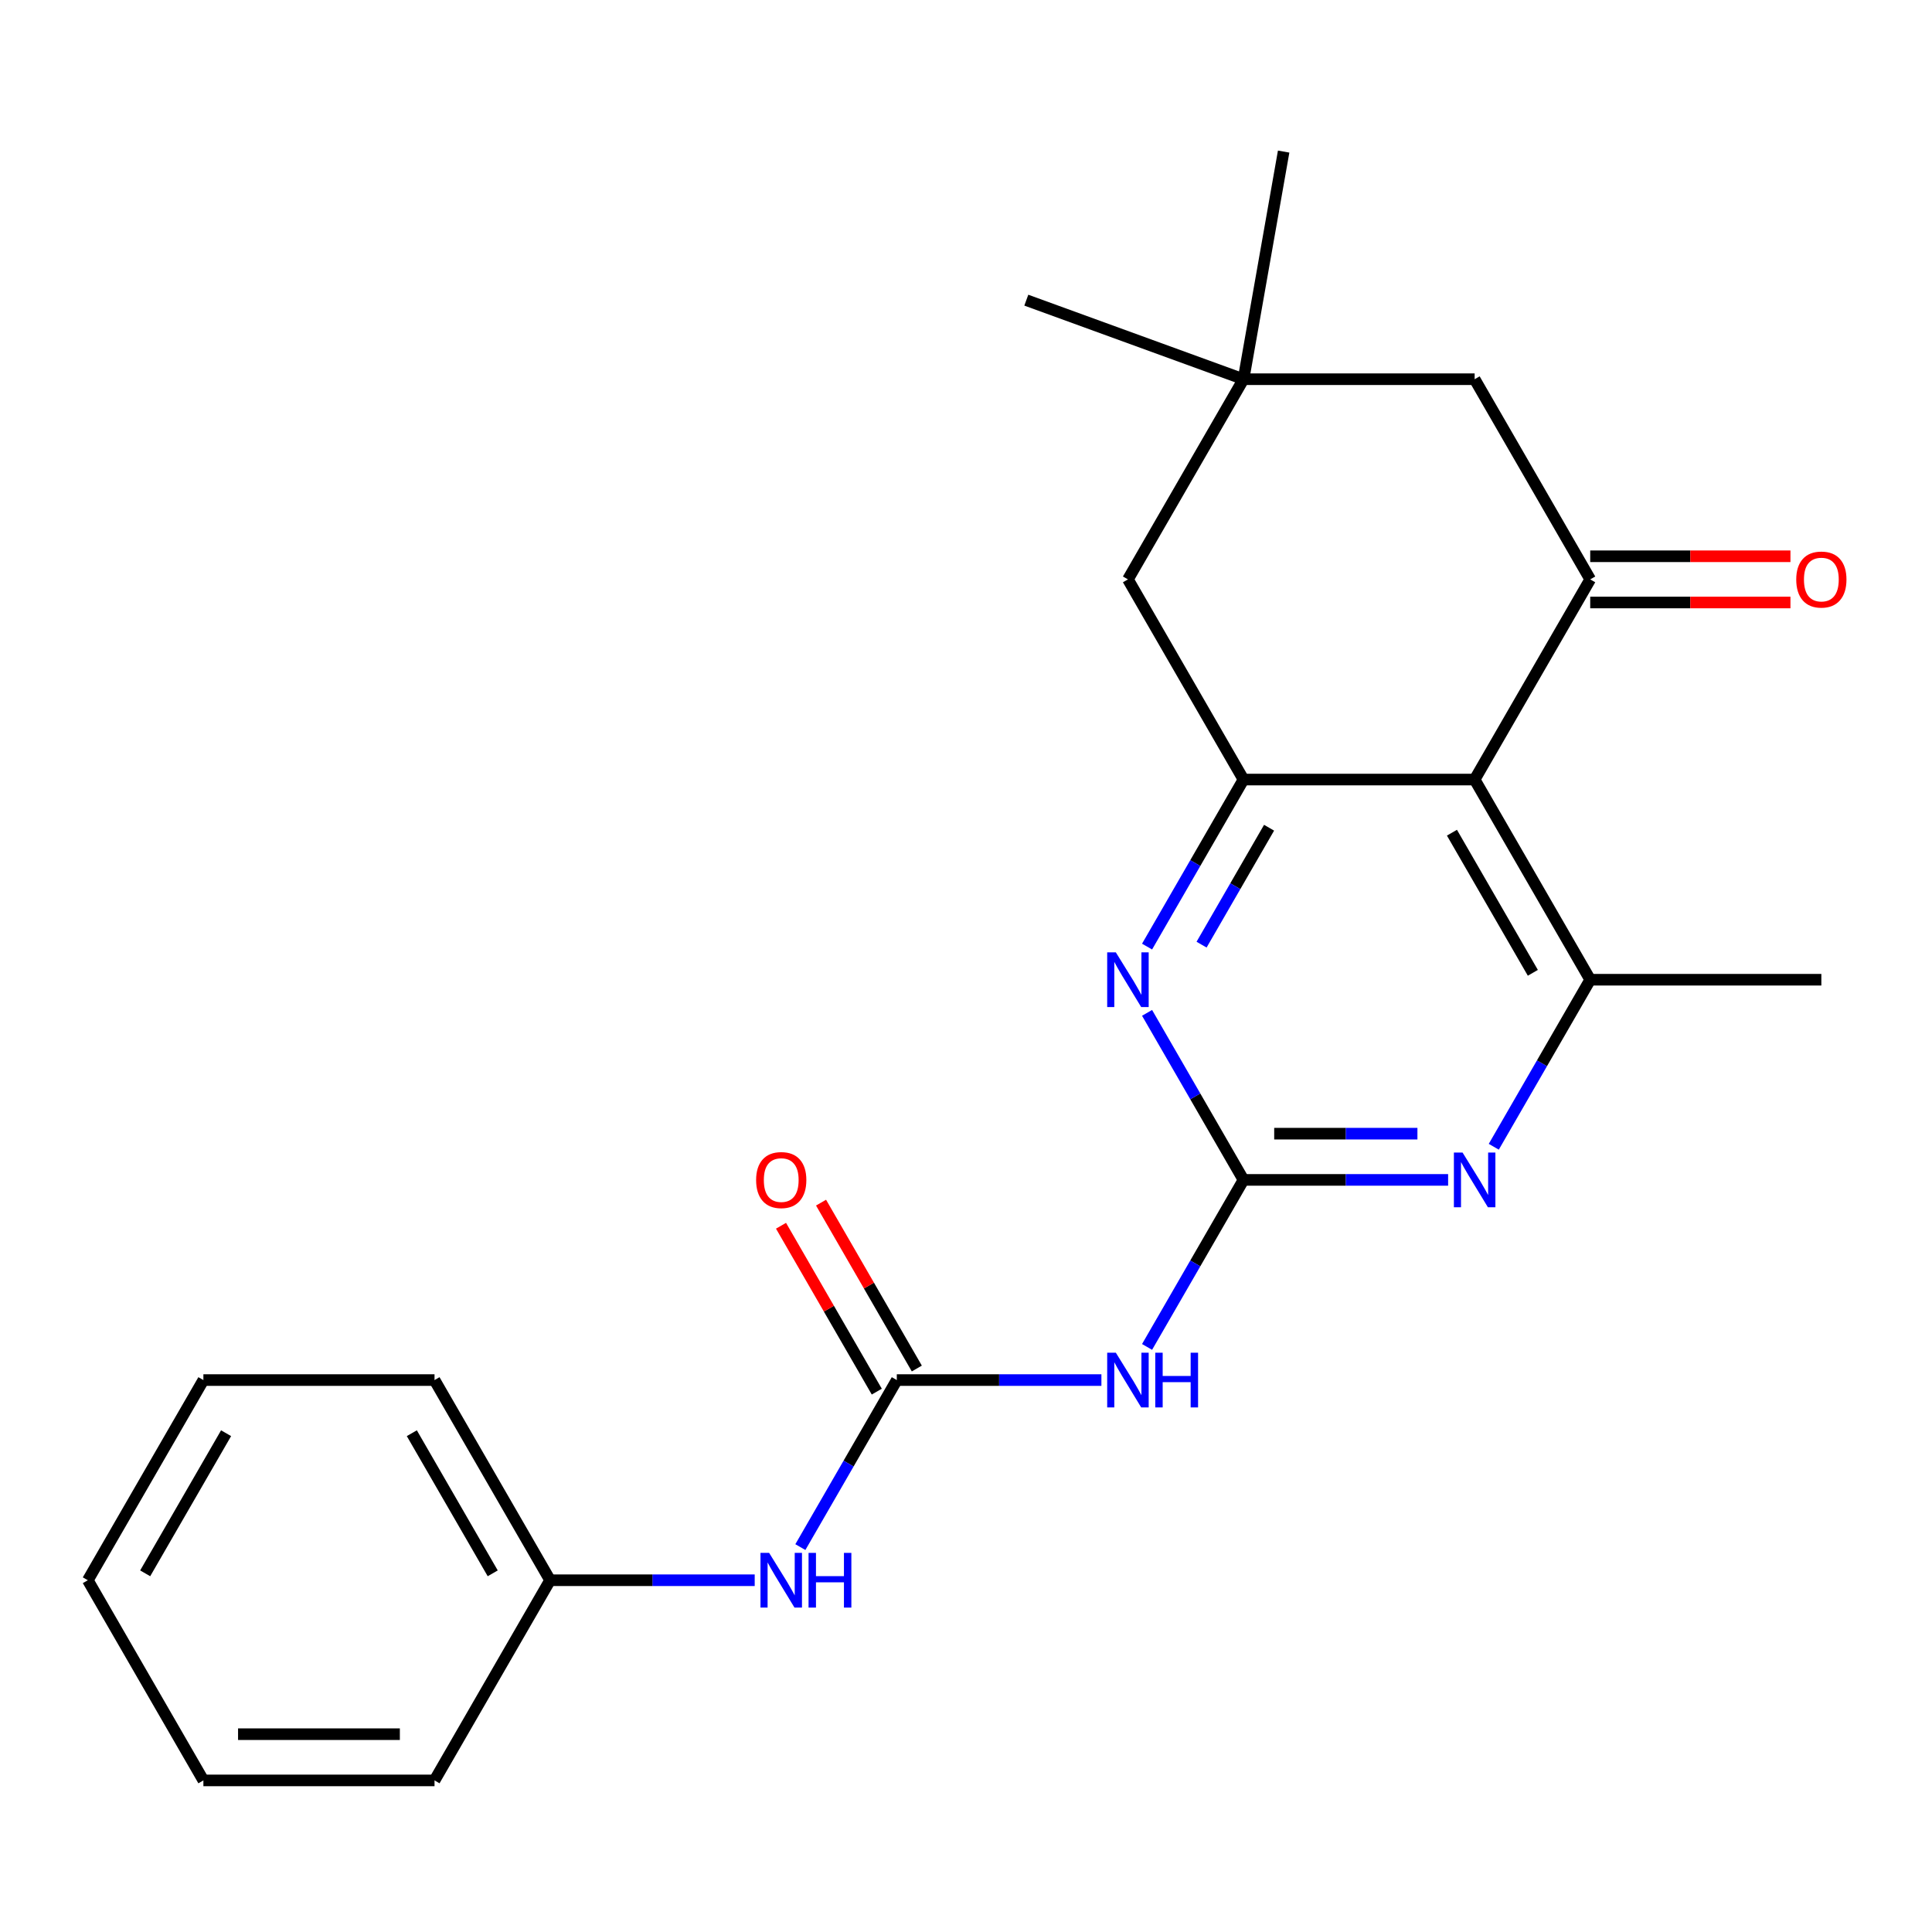 <?xml version='1.0' encoding='iso-8859-1'?>
<svg version='1.1' baseProfile='full'
              xmlns='http://www.w3.org/2000/svg'
                      xmlns:rdkit='http://www.rdkit.org/xml'
                      xmlns:xlink='http://www.w3.org/1999/xlink'
                  xml:space='preserve'
width='1000px' height='1000px' viewBox='0 0 1000 1000'>
<!-- END OF HEADER -->
<rect style='opacity:1.0;fill:#FFFFFF;stroke:none' width='1000' height='1000' x='0' y='0'> </rect>
<path class='bond-3' d='M 643.638,610.714 L 618.68,567.485' style='fill:none;fill-rule:evenodd;stroke:#000000;stroke-width:6px;stroke-linecap:butt;stroke-linejoin:miter;stroke-opacity:1' />
<path class='bond-3' d='M 618.68,567.485 L 593.721,524.256' style='fill:none;fill-rule:evenodd;stroke:#0000FF;stroke-width:6px;stroke-linecap:butt;stroke-linejoin:miter;stroke-opacity:1' />
<path class='bond-4' d='M 643.638,610.714 L 696.591,610.714' style='fill:none;fill-rule:evenodd;stroke:#000000;stroke-width:6px;stroke-linecap:butt;stroke-linejoin:miter;stroke-opacity:1' />
<path class='bond-4' d='M 696.591,610.714 L 749.543,610.714' style='fill:none;fill-rule:evenodd;stroke:#0000FF;stroke-width:6px;stroke-linecap:butt;stroke-linejoin:miter;stroke-opacity:1' />
<path class='bond-4' d='M 659.524,586.786 L 696.591,586.786' style='fill:none;fill-rule:evenodd;stroke:#000000;stroke-width:6px;stroke-linecap:butt;stroke-linejoin:miter;stroke-opacity:1' />
<path class='bond-4' d='M 696.591,586.786 L 733.658,586.786' style='fill:none;fill-rule:evenodd;stroke:#0000FF;stroke-width:6px;stroke-linecap:butt;stroke-linejoin:miter;stroke-opacity:1' />
<path class='bond-5' d='M 643.638,610.714 L 618.68,653.942' style='fill:none;fill-rule:evenodd;stroke:#000000;stroke-width:6px;stroke-linecap:butt;stroke-linejoin:miter;stroke-opacity:1' />
<path class='bond-5' d='M 618.68,653.942 L 593.721,697.171' style='fill:none;fill-rule:evenodd;stroke:#0000FF;stroke-width:6px;stroke-linecap:butt;stroke-linejoin:miter;stroke-opacity:1' />
<path class='bond-0' d='M 763.274,403.497 L 823.093,507.105' style='fill:none;fill-rule:evenodd;stroke:#000000;stroke-width:6px;stroke-linecap:butt;stroke-linejoin:miter;stroke-opacity:1' />
<path class='bond-0' d='M 751.525,431.002 L 793.398,503.528' style='fill:none;fill-rule:evenodd;stroke:#000000;stroke-width:6px;stroke-linecap:butt;stroke-linejoin:miter;stroke-opacity:1' />
<path class='bond-2' d='M 763.274,403.497 L 823.093,299.889' style='fill:none;fill-rule:evenodd;stroke:#000000;stroke-width:6px;stroke-linecap:butt;stroke-linejoin:miter;stroke-opacity:1' />
<path class='bond-23' d='M 763.274,403.497 L 643.638,403.497' style='fill:none;fill-rule:evenodd;stroke:#000000;stroke-width:6px;stroke-linecap:butt;stroke-linejoin:miter;stroke-opacity:1' />
<path class='bond-1' d='M 643.638,403.497 L 618.68,446.726' style='fill:none;fill-rule:evenodd;stroke:#000000;stroke-width:6px;stroke-linecap:butt;stroke-linejoin:miter;stroke-opacity:1' />
<path class='bond-1' d='M 618.68,446.726 L 593.721,489.954' style='fill:none;fill-rule:evenodd;stroke:#0000FF;stroke-width:6px;stroke-linecap:butt;stroke-linejoin:miter;stroke-opacity:1' />
<path class='bond-1' d='M 656.872,428.429 L 639.401,458.689' style='fill:none;fill-rule:evenodd;stroke:#000000;stroke-width:6px;stroke-linecap:butt;stroke-linejoin:miter;stroke-opacity:1' />
<path class='bond-1' d='M 639.401,458.689 L 621.931,488.949' style='fill:none;fill-rule:evenodd;stroke:#0000FF;stroke-width:6px;stroke-linecap:butt;stroke-linejoin:miter;stroke-opacity:1' />
<path class='bond-10' d='M 643.638,403.497 L 583.819,299.889' style='fill:none;fill-rule:evenodd;stroke:#000000;stroke-width:6px;stroke-linecap:butt;stroke-linejoin:miter;stroke-opacity:1' />
<path class='bond-9' d='M 823.093,299.889 L 763.274,196.28' style='fill:none;fill-rule:evenodd;stroke:#000000;stroke-width:6px;stroke-linecap:butt;stroke-linejoin:miter;stroke-opacity:1' />
<path class='bond-12' d='M 823.093,311.852 L 874.915,311.852' style='fill:none;fill-rule:evenodd;stroke:#000000;stroke-width:6px;stroke-linecap:butt;stroke-linejoin:miter;stroke-opacity:1' />
<path class='bond-12' d='M 874.915,311.852 L 926.738,311.852' style='fill:none;fill-rule:evenodd;stroke:#FF0000;stroke-width:6px;stroke-linecap:butt;stroke-linejoin:miter;stroke-opacity:1' />
<path class='bond-12' d='M 823.093,287.925 L 874.915,287.925' style='fill:none;fill-rule:evenodd;stroke:#000000;stroke-width:6px;stroke-linecap:butt;stroke-linejoin:miter;stroke-opacity:1' />
<path class='bond-12' d='M 874.915,287.925 L 926.738,287.925' style='fill:none;fill-rule:evenodd;stroke:#FF0000;stroke-width:6px;stroke-linecap:butt;stroke-linejoin:miter;stroke-opacity:1' />
<path class='bond-6' d='M 773.176,593.563 L 798.135,550.334' style='fill:none;fill-rule:evenodd;stroke:#0000FF;stroke-width:6px;stroke-linecap:butt;stroke-linejoin:miter;stroke-opacity:1' />
<path class='bond-6' d='M 798.135,550.334 L 823.093,507.105' style='fill:none;fill-rule:evenodd;stroke:#000000;stroke-width:6px;stroke-linecap:butt;stroke-linejoin:miter;stroke-opacity:1' />
<path class='bond-7' d='M 570.088,714.322 L 517.136,714.322' style='fill:none;fill-rule:evenodd;stroke:#0000FF;stroke-width:6px;stroke-linecap:butt;stroke-linejoin:miter;stroke-opacity:1' />
<path class='bond-7' d='M 517.136,714.322 L 464.183,714.322' style='fill:none;fill-rule:evenodd;stroke:#000000;stroke-width:6px;stroke-linecap:butt;stroke-linejoin:miter;stroke-opacity:1' />
<path class='bond-15' d='M 823.093,507.105 L 942.729,507.105' style='fill:none;fill-rule:evenodd;stroke:#000000;stroke-width:6px;stroke-linecap:butt;stroke-linejoin:miter;stroke-opacity:1' />
<path class='bond-11' d='M 464.183,714.322 L 439.225,757.551' style='fill:none;fill-rule:evenodd;stroke:#000000;stroke-width:6px;stroke-linecap:butt;stroke-linejoin:miter;stroke-opacity:1' />
<path class='bond-11' d='M 439.225,757.551 L 414.267,800.78' style='fill:none;fill-rule:evenodd;stroke:#0000FF;stroke-width:6px;stroke-linecap:butt;stroke-linejoin:miter;stroke-opacity:1' />
<path class='bond-13' d='M 474.544,708.34 L 449.759,665.412' style='fill:none;fill-rule:evenodd;stroke:#000000;stroke-width:6px;stroke-linecap:butt;stroke-linejoin:miter;stroke-opacity:1' />
<path class='bond-13' d='M 449.759,665.412 L 424.974,622.483' style='fill:none;fill-rule:evenodd;stroke:#FF0000;stroke-width:6px;stroke-linecap:butt;stroke-linejoin:miter;stroke-opacity:1' />
<path class='bond-13' d='M 453.822,720.304 L 429.037,677.375' style='fill:none;fill-rule:evenodd;stroke:#000000;stroke-width:6px;stroke-linecap:butt;stroke-linejoin:miter;stroke-opacity:1' />
<path class='bond-13' d='M 429.037,677.375 L 404.252,634.446' style='fill:none;fill-rule:evenodd;stroke:#FF0000;stroke-width:6px;stroke-linecap:butt;stroke-linejoin:miter;stroke-opacity:1' />
<path class='bond-8' d='M 643.638,196.28 L 583.819,299.889' style='fill:none;fill-rule:evenodd;stroke:#000000;stroke-width:6px;stroke-linecap:butt;stroke-linejoin:miter;stroke-opacity:1' />
<path class='bond-16' d='M 643.638,196.28 L 531.216,155.362' style='fill:none;fill-rule:evenodd;stroke:#000000;stroke-width:6px;stroke-linecap:butt;stroke-linejoin:miter;stroke-opacity:1' />
<path class='bond-17' d='M 643.638,196.28 L 664.412,78.461' style='fill:none;fill-rule:evenodd;stroke:#000000;stroke-width:6px;stroke-linecap:butt;stroke-linejoin:miter;stroke-opacity:1' />
<path class='bond-24' d='M 643.638,196.28 L 763.274,196.28' style='fill:none;fill-rule:evenodd;stroke:#000000;stroke-width:6px;stroke-linecap:butt;stroke-linejoin:miter;stroke-opacity:1' />
<path class='bond-14' d='M 390.634,817.93 L 337.681,817.93' style='fill:none;fill-rule:evenodd;stroke:#0000FF;stroke-width:6px;stroke-linecap:butt;stroke-linejoin:miter;stroke-opacity:1' />
<path class='bond-14' d='M 337.681,817.93 L 284.728,817.93' style='fill:none;fill-rule:evenodd;stroke:#000000;stroke-width:6px;stroke-linecap:butt;stroke-linejoin:miter;stroke-opacity:1' />
<path class='bond-18' d='M 284.728,817.93 L 224.909,714.322' style='fill:none;fill-rule:evenodd;stroke:#000000;stroke-width:6px;stroke-linecap:butt;stroke-linejoin:miter;stroke-opacity:1' />
<path class='bond-18' d='M 255.033,814.353 L 213.161,741.827' style='fill:none;fill-rule:evenodd;stroke:#000000;stroke-width:6px;stroke-linecap:butt;stroke-linejoin:miter;stroke-opacity:1' />
<path class='bond-19' d='M 284.728,817.93 L 224.909,921.539' style='fill:none;fill-rule:evenodd;stroke:#000000;stroke-width:6px;stroke-linecap:butt;stroke-linejoin:miter;stroke-opacity:1' />
<path class='bond-21' d='M 224.909,714.322 L 105.273,714.322' style='fill:none;fill-rule:evenodd;stroke:#000000;stroke-width:6px;stroke-linecap:butt;stroke-linejoin:miter;stroke-opacity:1' />
<path class='bond-20' d='M 224.909,921.539 L 105.273,921.539' style='fill:none;fill-rule:evenodd;stroke:#000000;stroke-width:6px;stroke-linecap:butt;stroke-linejoin:miter;stroke-opacity:1' />
<path class='bond-20' d='M 206.964,897.611 L 123.218,897.611' style='fill:none;fill-rule:evenodd;stroke:#000000;stroke-width:6px;stroke-linecap:butt;stroke-linejoin:miter;stroke-opacity:1' />
<path class='bond-22' d='M 105.273,921.539 L 45.455,817.93' style='fill:none;fill-rule:evenodd;stroke:#000000;stroke-width:6px;stroke-linecap:butt;stroke-linejoin:miter;stroke-opacity:1' />
<path class='bond-25' d='M 105.273,714.322 L 45.455,817.93' style='fill:none;fill-rule:evenodd;stroke:#000000;stroke-width:6px;stroke-linecap:butt;stroke-linejoin:miter;stroke-opacity:1' />
<path class='bond-25' d='M 117.022,741.827 L 75.149,814.353' style='fill:none;fill-rule:evenodd;stroke:#000000;stroke-width:6px;stroke-linecap:butt;stroke-linejoin:miter;stroke-opacity:1' />
<path  class='atom-4' d='M 577.559 492.945
L 586.839 507.945
Q 587.759 509.425, 589.239 512.105
Q 590.719 514.785, 590.799 514.945
L 590.799 492.945
L 594.559 492.945
L 594.559 521.265
L 590.679 521.265
L 580.719 504.865
Q 579.559 502.945, 578.319 500.745
Q 577.119 498.545, 576.759 497.865
L 576.759 521.265
L 573.079 521.265
L 573.079 492.945
L 577.559 492.945
' fill='#0000FF'/>
<path  class='atom-5' d='M 757.014 596.554
L 766.294 611.554
Q 767.214 613.034, 768.694 615.714
Q 770.174 618.394, 770.254 618.554
L 770.254 596.554
L 774.014 596.554
L 774.014 624.874
L 770.134 624.874
L 760.174 608.474
Q 759.014 606.554, 757.774 604.354
Q 756.574 602.154, 756.214 601.474
L 756.214 624.874
L 752.534 624.874
L 752.534 596.554
L 757.014 596.554
' fill='#0000FF'/>
<path  class='atom-6' d='M 577.559 700.162
L 586.839 715.162
Q 587.759 716.642, 589.239 719.322
Q 590.719 722.002, 590.799 722.162
L 590.799 700.162
L 594.559 700.162
L 594.559 728.482
L 590.679 728.482
L 580.719 712.082
Q 579.559 710.162, 578.319 707.962
Q 577.119 705.762, 576.759 705.082
L 576.759 728.482
L 573.079 728.482
L 573.079 700.162
L 577.559 700.162
' fill='#0000FF'/>
<path  class='atom-6' d='M 597.959 700.162
L 601.799 700.162
L 601.799 712.202
L 616.279 712.202
L 616.279 700.162
L 620.119 700.162
L 620.119 728.482
L 616.279 728.482
L 616.279 715.402
L 601.799 715.402
L 601.799 728.482
L 597.959 728.482
L 597.959 700.162
' fill='#0000FF'/>
<path  class='atom-12' d='M 398.104 803.77
L 407.384 818.77
Q 408.304 820.25, 409.784 822.93
Q 411.264 825.61, 411.344 825.77
L 411.344 803.77
L 415.104 803.77
L 415.104 832.09
L 411.224 832.09
L 401.264 815.69
Q 400.104 813.77, 398.864 811.57
Q 397.664 809.37, 397.304 808.69
L 397.304 832.09
L 393.624 832.09
L 393.624 803.77
L 398.104 803.77
' fill='#0000FF'/>
<path  class='atom-12' d='M 418.504 803.77
L 422.344 803.77
L 422.344 815.81
L 436.824 815.81
L 436.824 803.77
L 440.664 803.77
L 440.664 832.09
L 436.824 832.09
L 436.824 819.01
L 422.344 819.01
L 422.344 832.09
L 418.504 832.09
L 418.504 803.77
' fill='#0000FF'/>
<path  class='atom-13' d='M 929.729 299.969
Q 929.729 293.169, 933.089 289.369
Q 936.449 285.569, 942.729 285.569
Q 949.009 285.569, 952.369 289.369
Q 955.729 293.169, 955.729 299.969
Q 955.729 306.849, 952.329 310.769
Q 948.929 314.649, 942.729 314.649
Q 936.489 314.649, 933.089 310.769
Q 929.729 306.889, 929.729 299.969
M 942.729 311.449
Q 947.049 311.449, 949.369 308.569
Q 951.729 305.649, 951.729 299.969
Q 951.729 294.409, 949.369 291.609
Q 947.049 288.769, 942.729 288.769
Q 938.409 288.769, 936.049 291.569
Q 933.729 294.369, 933.729 299.969
Q 933.729 305.689, 936.049 308.569
Q 938.409 311.449, 942.729 311.449
' fill='#FF0000'/>
<path  class='atom-14' d='M 391.364 610.794
Q 391.364 603.994, 394.724 600.194
Q 398.084 596.394, 404.364 596.394
Q 410.644 596.394, 414.004 600.194
Q 417.364 603.994, 417.364 610.794
Q 417.364 617.674, 413.964 621.594
Q 410.564 625.474, 404.364 625.474
Q 398.124 625.474, 394.724 621.594
Q 391.364 617.714, 391.364 610.794
M 404.364 622.274
Q 408.684 622.274, 411.004 619.394
Q 413.364 616.474, 413.364 610.794
Q 413.364 605.234, 411.004 602.434
Q 408.684 599.594, 404.364 599.594
Q 400.044 599.594, 397.684 602.394
Q 395.364 605.194, 395.364 610.794
Q 395.364 616.514, 397.684 619.394
Q 400.044 622.274, 404.364 622.274
' fill='#FF0000'/>
</svg>
